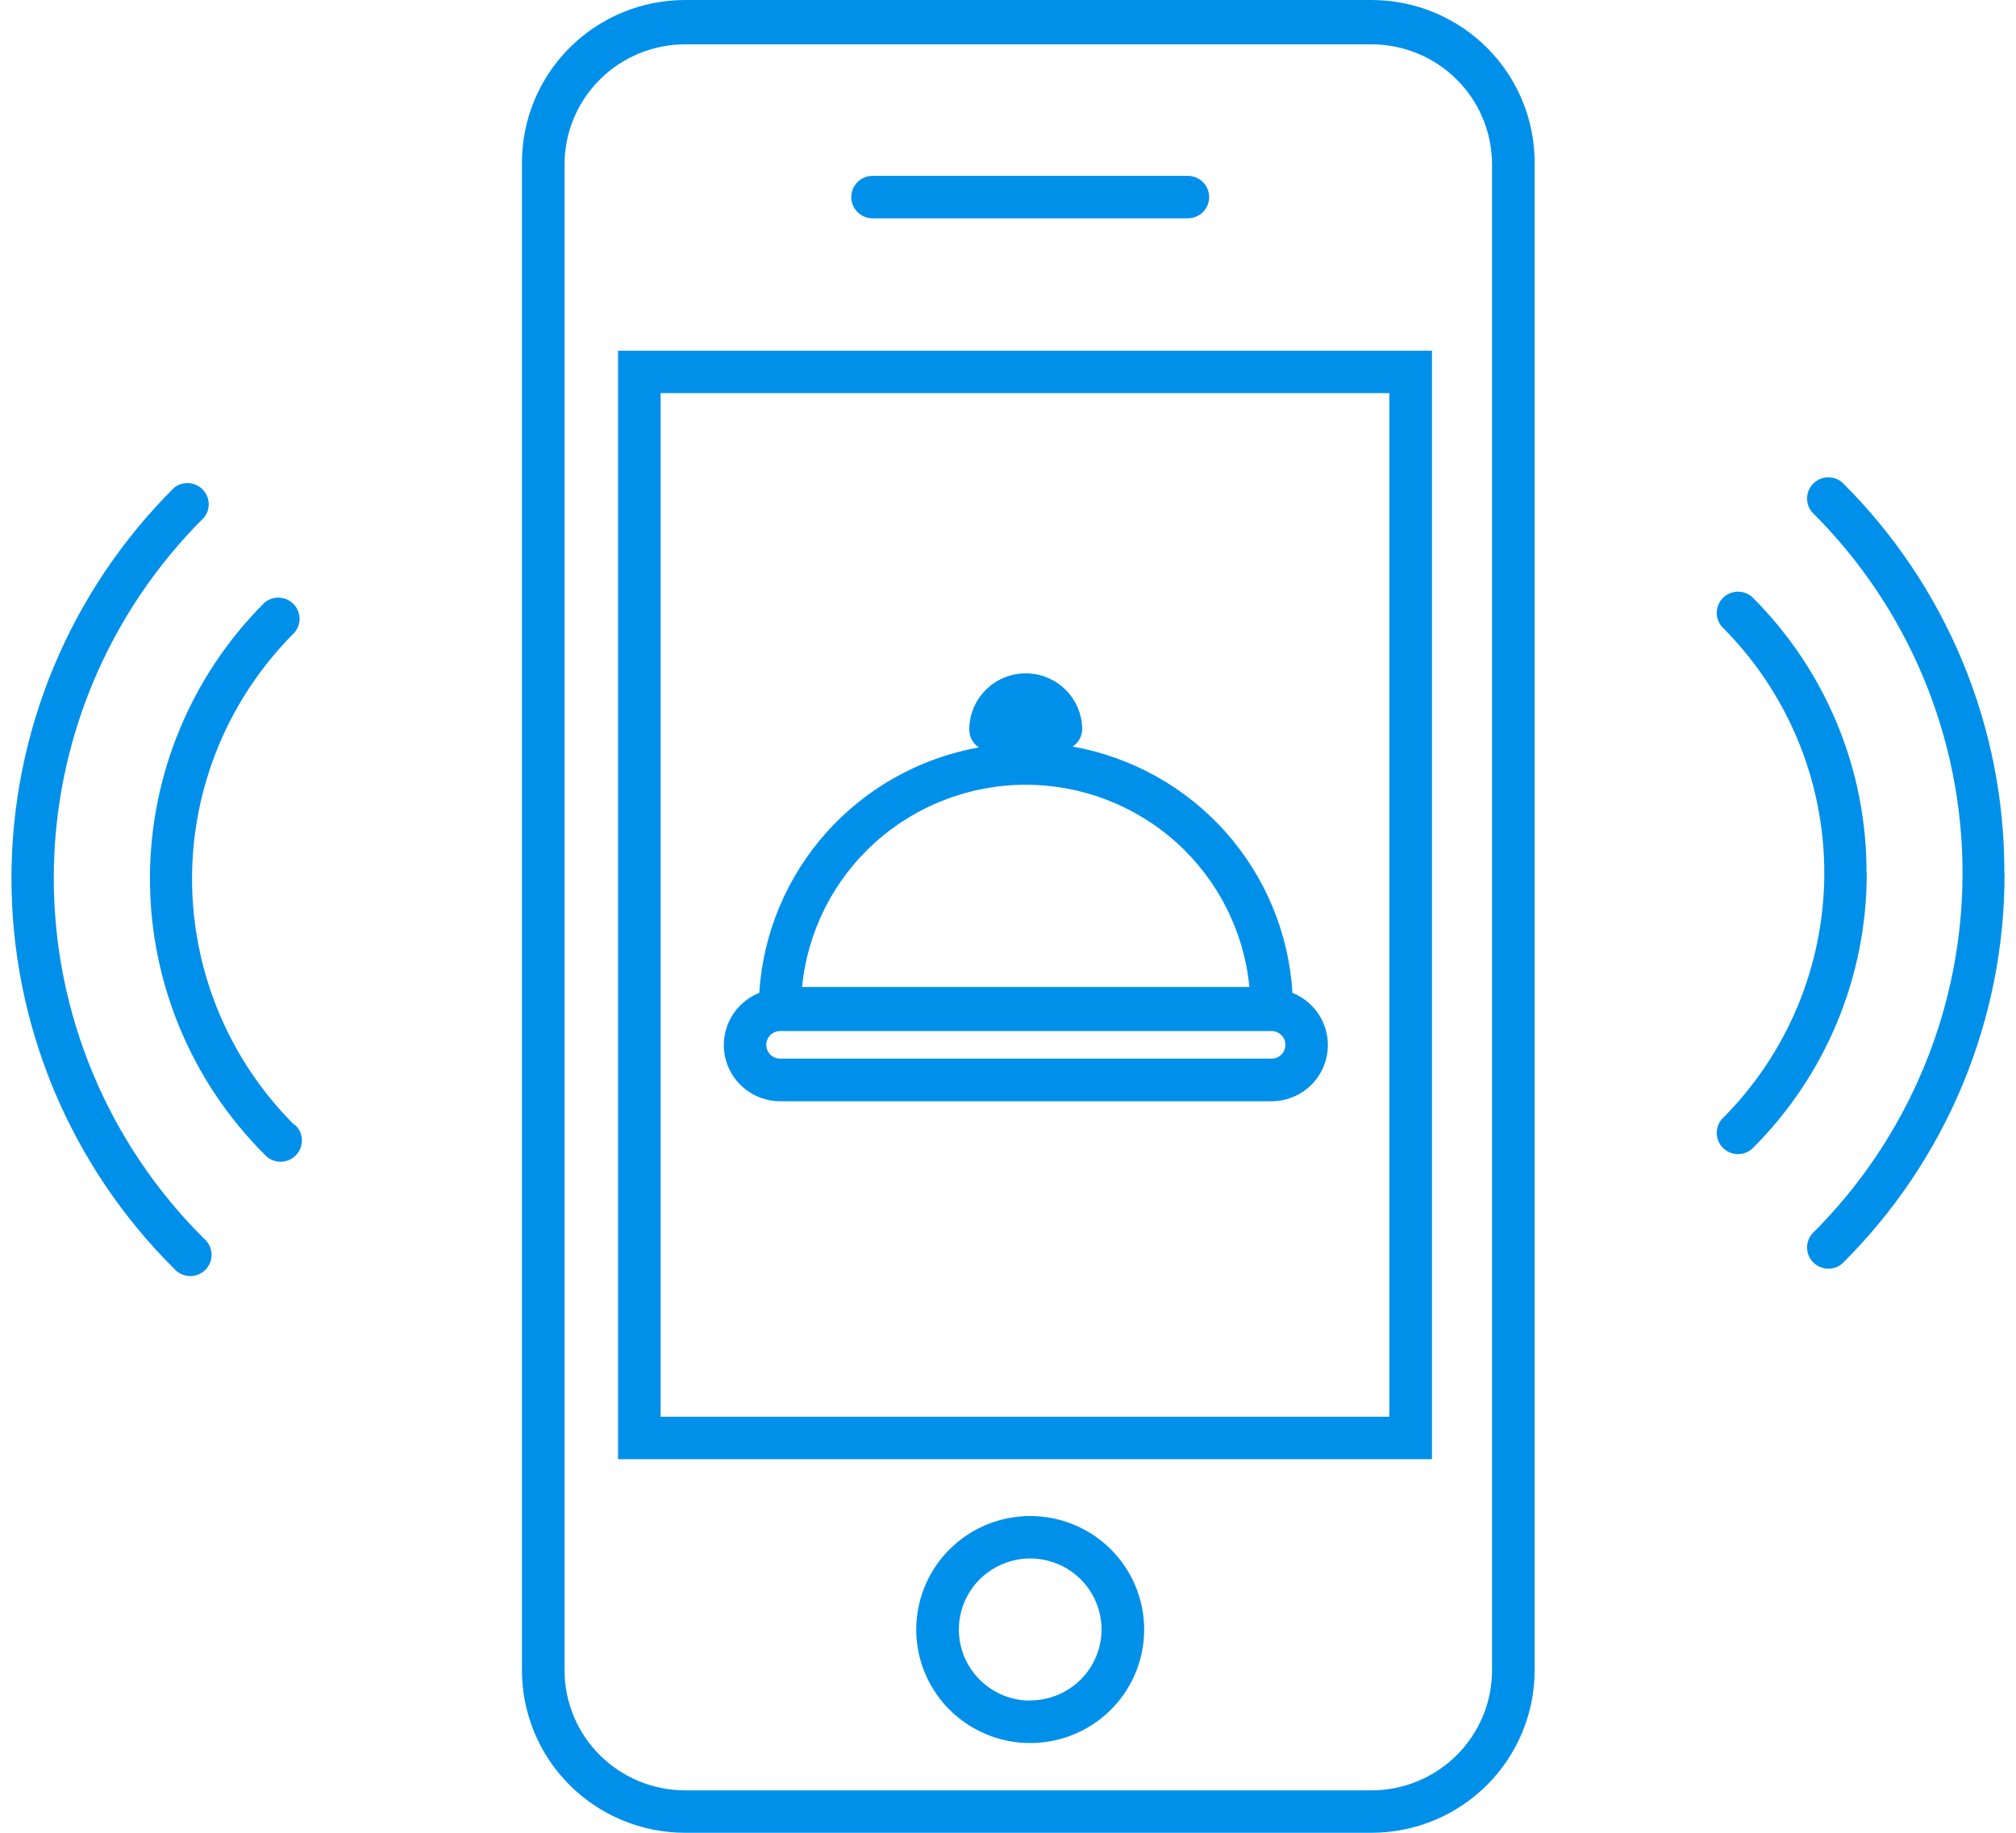 <?xml version="1.0" encoding="UTF-8"?> <svg xmlns="http://www.w3.org/2000/svg" width="88" height="80" viewBox="0 0 88 80" fill="none"><g id="Reservation Icon"><path id="Vector" d="M59.875 0H29.897C28.011 0.002 26.203 0.75 24.87 2.078C23.537 3.406 22.786 5.206 22.784 7.084V72.832C22.774 73.769 22.951 74.699 23.304 75.568C23.657 76.436 24.179 77.227 24.84 77.893C25.502 78.559 26.289 79.089 27.157 79.45C28.025 79.812 28.956 79.999 29.897 80H59.875C61.761 79.998 63.568 79.25 64.902 77.922C66.235 76.594 66.985 74.794 66.988 72.916V7.168C66.998 6.231 66.821 5.301 66.468 4.432C66.115 3.564 65.593 2.773 64.931 2.107C64.27 1.441 63.483 0.911 62.615 0.55C61.747 0.188 60.816 0.001 59.875 0ZM65.128 72.879C65.132 73.569 64.999 74.252 64.737 74.891C64.474 75.529 64.088 76.11 63.6 76.6C63.112 77.089 62.532 77.478 61.892 77.744C61.253 78.009 60.567 78.147 59.875 78.148H29.897C28.504 78.145 27.17 77.594 26.185 76.613C25.2 75.632 24.646 74.303 24.643 72.916V7.168C24.646 5.781 25.2 4.451 26.185 3.471C27.17 2.49 28.504 1.938 29.897 1.935H59.875C61.267 1.938 62.602 2.49 63.587 3.471C64.572 4.451 65.126 5.781 65.128 7.168V72.916V72.879ZM44.969 66.174C43.986 66.174 43.024 66.465 42.206 67.009C41.388 67.554 40.75 68.327 40.374 69.233C39.997 70.138 39.899 71.134 40.09 72.095C40.282 73.056 40.756 73.939 41.452 74.632C42.148 75.325 43.034 75.796 43.999 75.988C44.964 76.179 45.964 76.081 46.873 75.706C47.782 75.331 48.559 74.696 49.106 73.881C49.652 73.066 49.944 72.109 49.944 71.129C49.944 69.815 49.42 68.555 48.487 67.625C47.554 66.696 46.289 66.174 44.969 66.174ZM44.969 74.231C44.353 74.231 43.751 74.049 43.239 73.708C42.727 73.367 42.328 72.883 42.092 72.316C41.856 71.749 41.794 71.125 41.914 70.523C42.035 69.922 42.331 69.369 42.767 68.935C43.203 68.501 43.758 68.206 44.362 68.086C44.966 67.966 45.592 68.028 46.162 68.263C46.731 68.497 47.217 68.895 47.559 69.405C47.902 69.915 48.084 70.515 48.084 71.129C48.082 71.95 47.753 72.736 47.169 73.316C46.585 73.896 45.794 74.222 44.969 74.222V74.231ZM37.159 8.603C37.159 8.357 37.257 8.122 37.431 7.948C37.606 7.774 37.842 7.677 38.089 7.677H51.85C51.972 7.677 52.093 7.701 52.206 7.747C52.319 7.794 52.421 7.862 52.508 7.948C52.594 8.034 52.663 8.136 52.709 8.248C52.756 8.361 52.78 8.481 52.78 8.603C52.78 8.724 52.756 8.845 52.709 8.957C52.663 9.07 52.594 9.172 52.508 9.258C52.421 9.344 52.319 9.412 52.206 9.458C52.093 9.505 51.972 9.529 51.85 9.529H38.089C37.842 9.529 37.606 9.431 37.431 9.258C37.257 9.084 37.159 8.848 37.159 8.603ZM26.931 63.693H62.506V15.307H26.977V63.693H26.931ZM28.791 17.159H60.646V61.84H28.837V17.159H28.791ZM56.416 43.338C56.26 40.734 55.229 38.257 53.489 36.306C51.748 34.356 49.399 33.046 46.82 32.587C46.944 32.506 47.047 32.396 47.12 32.267C47.192 32.138 47.233 31.994 47.238 31.846C47.238 31.195 46.979 30.571 46.517 30.111C46.054 29.651 45.428 29.392 44.774 29.392C44.121 29.392 43.494 29.651 43.032 30.111C42.57 30.571 42.31 31.195 42.31 31.846C42.309 32 42.347 32.152 42.42 32.288C42.493 32.424 42.599 32.539 42.729 32.624C40.158 33.085 37.816 34.391 36.078 36.333C34.34 38.276 33.307 40.742 33.142 43.338C32.609 43.551 32.168 43.942 31.894 44.444C31.62 44.946 31.53 45.527 31.64 46.088C31.75 46.648 32.053 47.153 32.497 47.515C32.941 47.877 33.498 48.074 34.072 48.07H55.505C56.077 48.069 56.63 47.87 57.071 47.506C57.512 47.143 57.812 46.638 57.919 46.079C58.027 45.519 57.936 44.94 57.662 44.44C57.387 43.94 56.947 43.55 56.416 43.338ZM44.784 34.254C47.219 34.256 49.567 35.161 51.37 36.792C53.173 38.424 54.302 40.665 54.538 43.079H35.011C35.247 40.661 36.379 38.418 38.185 36.786C39.992 35.155 42.344 34.252 44.784 34.254ZM55.505 46.209H34.053C33.893 46.209 33.739 46.146 33.626 46.033C33.513 45.92 33.449 45.767 33.449 45.607C33.449 45.447 33.513 45.294 33.626 45.181C33.739 45.069 33.893 45.005 34.053 45.005H55.505C55.665 45.005 55.819 45.069 55.932 45.181C56.045 45.294 56.109 45.447 56.109 45.607C56.109 45.767 56.045 45.92 55.932 46.033C55.819 46.146 55.665 46.209 55.505 46.209ZM87.5 38.115C87.508 41.281 86.886 44.417 85.67 47.342C84.454 50.266 82.668 52.922 80.415 55.154C80.237 55.306 80.008 55.386 79.774 55.377C79.54 55.367 79.318 55.271 79.152 55.106C78.987 54.941 78.89 54.72 78.881 54.487C78.872 54.254 78.951 54.026 79.104 53.849C81.184 51.784 82.835 49.331 83.961 46.629C85.087 43.928 85.667 41.031 85.667 38.106C85.667 35.181 85.087 32.285 83.961 29.583C82.835 26.882 81.184 24.428 79.104 22.364C78.951 22.186 78.872 21.959 78.881 21.726C78.89 21.493 78.987 21.271 79.152 21.107C79.318 20.942 79.54 20.845 79.774 20.836C80.008 20.827 80.237 20.906 80.415 21.058C82.668 23.294 84.454 25.953 85.669 28.881C86.883 31.809 87.503 34.947 87.491 38.115H87.5ZM81.484 38.115C81.488 40.352 81.047 42.568 80.187 44.634C79.327 46.7 78.064 48.576 76.472 50.154C76.294 50.306 76.066 50.385 75.831 50.376C75.597 50.367 75.375 50.27 75.21 50.105C75.044 49.941 74.947 49.719 74.938 49.486C74.929 49.253 75.009 49.025 75.161 48.848C76.578 47.437 77.703 45.762 78.47 43.918C79.237 42.074 79.632 40.097 79.632 38.102C79.632 36.106 79.237 34.129 78.47 32.285C77.703 30.442 76.578 28.766 75.161 27.355C75.009 27.178 74.929 26.95 74.938 26.717C74.947 26.484 75.044 26.263 75.21 26.098C75.375 25.933 75.597 25.836 75.831 25.827C76.066 25.818 76.294 25.898 76.472 26.049C78.066 27.631 79.329 29.512 80.188 31.583C81.046 33.654 81.484 35.875 81.475 38.115H81.484ZM8.911 54.071C9.008 54.154 9.087 54.256 9.143 54.371C9.199 54.486 9.23 54.611 9.235 54.739C9.24 54.866 9.218 54.993 9.172 55.112C9.125 55.231 9.054 55.339 8.963 55.429C8.873 55.52 8.764 55.59 8.645 55.637C8.526 55.683 8.398 55.705 8.27 55.7C8.142 55.695 8.016 55.664 7.901 55.608C7.786 55.553 7.683 55.474 7.6 55.377C5.349 53.14 3.564 50.484 2.345 47.559C1.127 44.635 0.5 41.499 0.5 38.333C0.5 35.167 1.127 32.032 2.345 29.107C3.564 26.183 5.349 23.526 7.6 21.29C7.778 21.148 8.002 21.076 8.23 21.088C8.458 21.1 8.674 21.195 8.836 21.355C8.998 21.516 9.095 21.73 9.109 21.956C9.123 22.183 9.052 22.407 8.911 22.586C6.83 24.651 5.18 27.104 4.053 29.806C2.927 32.507 2.347 35.403 2.347 38.328C2.347 41.254 2.927 44.15 4.053 46.851C5.18 49.553 6.83 52.006 8.911 54.071ZM12.853 49.08C12.951 49.163 13.03 49.265 13.085 49.38C13.141 49.495 13.173 49.62 13.178 49.747C13.182 49.875 13.161 50.002 13.114 50.121C13.067 50.24 12.996 50.348 12.906 50.438C12.815 50.528 12.707 50.599 12.588 50.645C12.468 50.692 12.341 50.713 12.213 50.709C12.085 50.703 11.959 50.672 11.844 50.617C11.728 50.561 11.626 50.482 11.542 50.386C8.342 47.19 6.545 42.86 6.545 38.347C6.545 33.834 8.342 29.504 11.542 26.309C11.72 26.157 11.949 26.078 12.183 26.087C12.417 26.096 12.639 26.192 12.805 26.357C12.97 26.522 13.067 26.743 13.076 26.976C13.085 27.209 13.005 27.437 12.853 27.614C11.436 29.026 10.312 30.701 9.545 32.545C8.778 34.389 8.383 36.365 8.383 38.361C8.383 40.357 8.778 42.333 9.545 44.177C10.312 46.021 11.436 47.696 12.853 49.108V49.08Z" fill="#0090E9"></path></g></svg> 